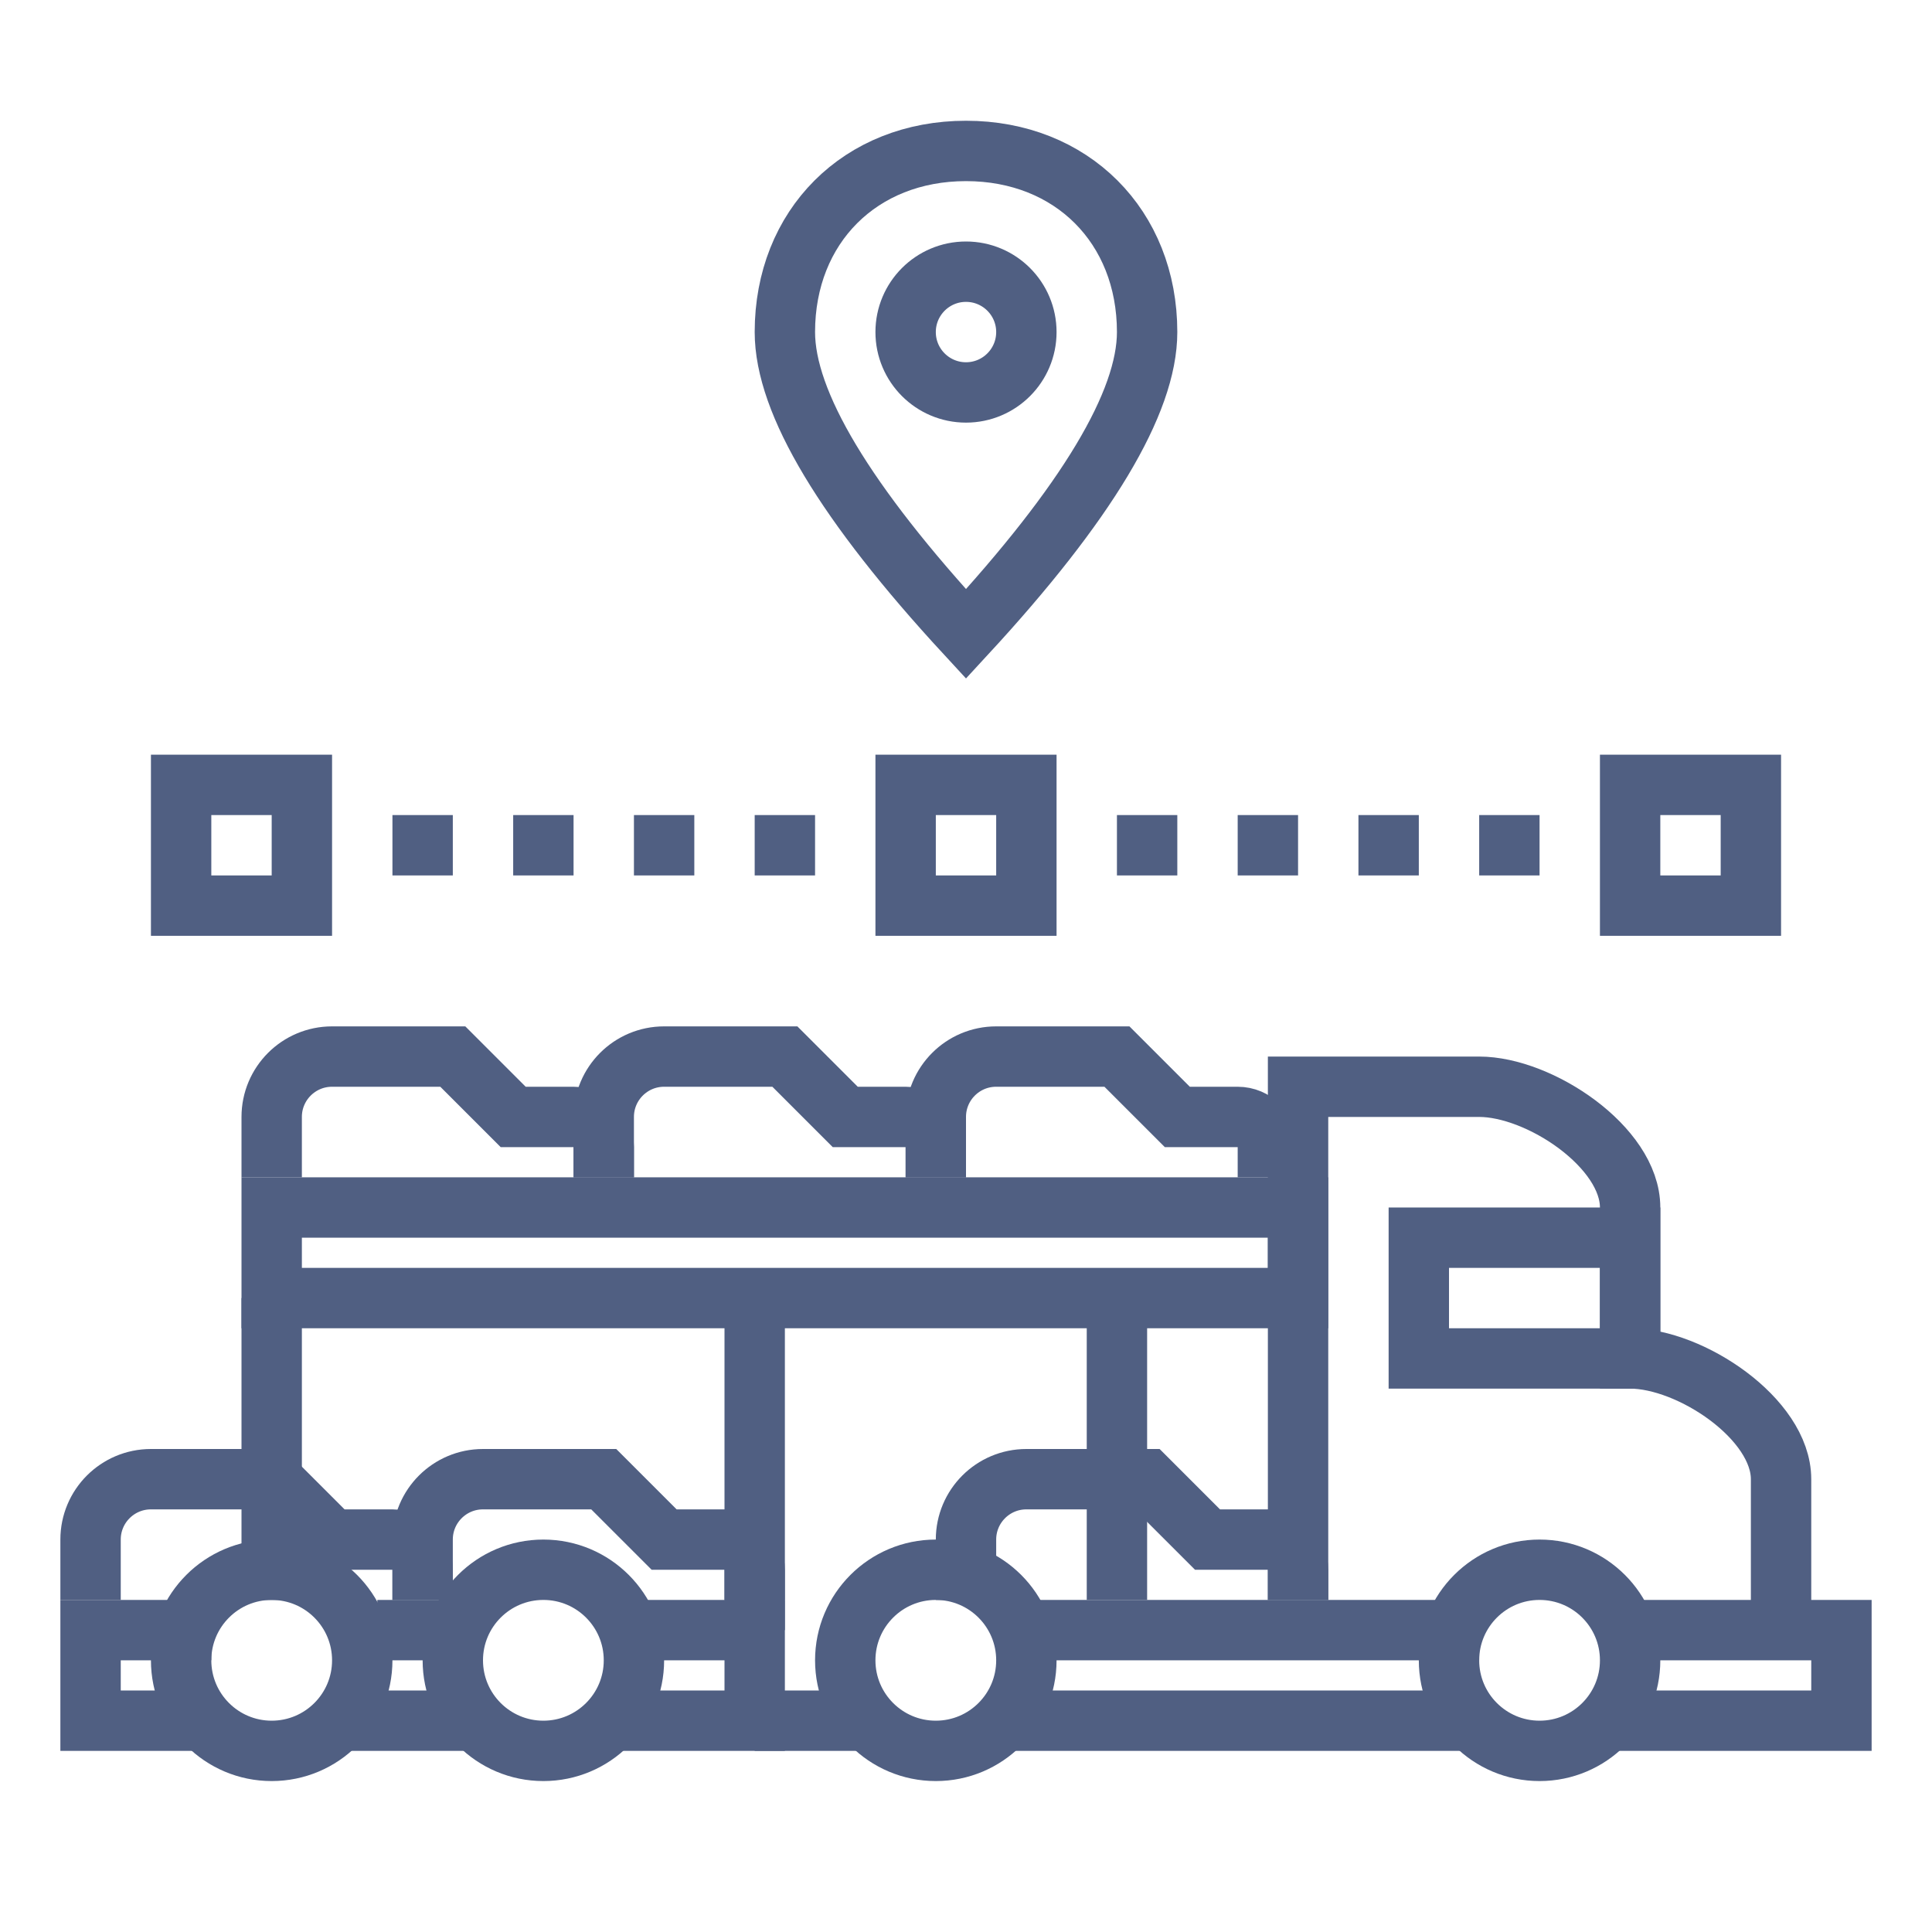 <?xml version="1.0" encoding="UTF-8"?>
<svg width="64px" height="64px" viewBox="0 0 64 64" version="1.1" xmlns="http://www.w3.org/2000/svg" xmlns:xlink="http://www.w3.org/1999/xlink">
    <title>enprecis-logistics</title>
    <g id="icons" stroke="none" stroke-width="1" fill="none" fill-rule="evenodd">
        <g id="enprecis-logistics">
            <rect id="64x64" x="0" y="0" width="64" height="64"></rect>
            <rect id="60x60" x="2" y="2" width="60" height="60"></rect>
            <circle id="Oval-Copy-2" stroke="#505F82" stroke-width="2" cx="31" cy="55" r="3"></circle>
            <circle id="Oval-Copy-3" stroke="#505F82" stroke-width="2" cx="18" cy="55" r="3"></circle>
            <circle id="Oval-Copy-5" stroke="#505F82" stroke-width="2" cx="9" cy="55" r="3"></circle>
            <circle id="Oval-Copy-4" stroke="#505F82" stroke-width="2" cx="51" cy="55" r="3"></circle>
            <line x1="33" y1="57" x2="49" y2="57" id="Path-55" stroke="#505F82" stroke-width="2"></line>
            <line x1="34" y1="54" x2="49" y2="54" id="Path-55-Copy" stroke="#505F82" stroke-width="2"></line>
            <polyline id="Path-55-Copy-4" stroke="#505F82" stroke-width="2" points="7 54 3 54 3 57 7 57"></polyline>
            <path d="M59,54 L59,49 C59,47 56,45 54,45 L54,40 C54,38 51,36 49,36 L43,36 L43,53" id="Path-70" stroke="#505F82" stroke-width="2"></path>
            <rect id="Rectangle" stroke="#505F82" stroke-width="2" x="47" y="41" width="7" height="4"></rect>
            <polyline id="Path-71" stroke="#505F82" stroke-width="2" points="54 54 61 54 61 57 53 57"></polyline>
            <line x1="11.5" y1="57" x2="15.5" y2="57" id="Path-72" stroke="#505F82" stroke-width="2"></line>
            <polyline id="Path-72-Copy-2" stroke="#505F82" stroke-width="2" points="20 57 25 57 25 54 21 54"></polyline>
            <line x1="12.5" y1="54" x2="15.5" y2="54" id="Path-72-Copy" stroke="#505F82" stroke-width="2"></line>
            <polygon id="Path-74" stroke="#505F82" stroke-width="2" points="9 40 9 43 43 43 43 40"></polygon>
            <line x1="25" y1="54" x2="25" y2="43" id="Path-76" stroke="#505F82" stroke-width="2"></line>
            <line x1="9" y1="53" x2="9" y2="43" id="Path-76-Copy-2" stroke="#505F82" stroke-width="2"></line>
            <line x1="37" y1="53" x2="37" y2="43" id="Path-76-Copy" stroke="#505F82" stroke-width="2"></line>
            <rect id="Rectangle" stroke="#505F82" stroke-width="2" x="6" y="26" width="4" height="4"></rect>
            <rect id="Rectangle-Copy" stroke="#505F82" stroke-width="2" x="54" y="26" width="4" height="4"></rect>
            <rect id="Rectangle-Copy-2" stroke="#505F82" stroke-width="2" x="30" y="26" width="4" height="4"></rect>
            <line x1="13" y1="28" x2="27" y2="28" id="Path-75" stroke="#505F82" stroke-width="2" stroke-dasharray="2"></line>
            <line x1="37" y1="28" x2="51" y2="28" id="Path-75-Copy" stroke="#505F82" stroke-width="2" stroke-dasharray="2"></line>
            <path d="M32,21 C36,16.667 38,13.333 38,11 C38,7.5 35.5,5 32,5 C28.5,5 26,7.5 26,11 C26,13.333 28,16.667 32,21 Z" id="Oval" stroke="#505F82" stroke-width="2"></path>
            <line x1="25" y1="57" x2="29" y2="57" id="Path-73" stroke="#505F82" stroke-width="2"></line>
            <circle id="Oval" stroke="#505F82" stroke-width="2" cx="32" cy="11" r="2"></circle>
            <path d="M20,39 L20,37 C20,35.895 20.895,35 22,35 L23,35 L23,35 L26,35 L28,37 L30,37 C30.552,37 31,37.448 31,38 L31,39 L31,39" id="Path-Copy-4" stroke="#505F82" stroke-width="2"></path>
            <path d="M9,39 L9,37 C9,35.895 9.895,35 11,35 L12,35 L12,35 L15,35 L17,37 L19,37 C19.552,37 20,37.448 20,38 L20,39 L20,39" id="Path-Copy-9" stroke="#505F82" stroke-width="2"></path>
            <path d="M14,53 L14,51 C14,49.895 14.895,49 16,49 L17,49 L17,49 L20,49 L22,51 L24,51 C24.552,51 25,51.448 25,52 L25,53 L25,53" id="Path-Copy-6" stroke="#505F82" stroke-width="2"></path>
            <path d="M3,53 L3,51 C3,49.895 3.895,49 5,49 L6,49 L6,49 L9,49 L11,51 L13,51 C13.552,51 14,51.448 14,52 L14,53 L14,53" id="Path-Copy-8" stroke="#505F82" stroke-width="2"></path>
            <path d="M31,39 L31,37 C31,35.895 31.895,35 33,35 L34,35 L34,35 L37,35 L39,37 L41,37 C41.552,37 42,37.448 42,38 L42,39 L42,39" id="Path-Copy-5" stroke="#505F82" stroke-width="2"></path>
            <path d="M32,53 L32,51 C32,49.895 32.895,49 34,49 L35,49 L35,49 L38,49 L40,51 L42,51 C42.552,51 43,51.448 43,52 L43,53 L43,53" id="Path-Copy-7" stroke="#505F82" stroke-width="2"></path>
        </g>
    </g>
</svg>